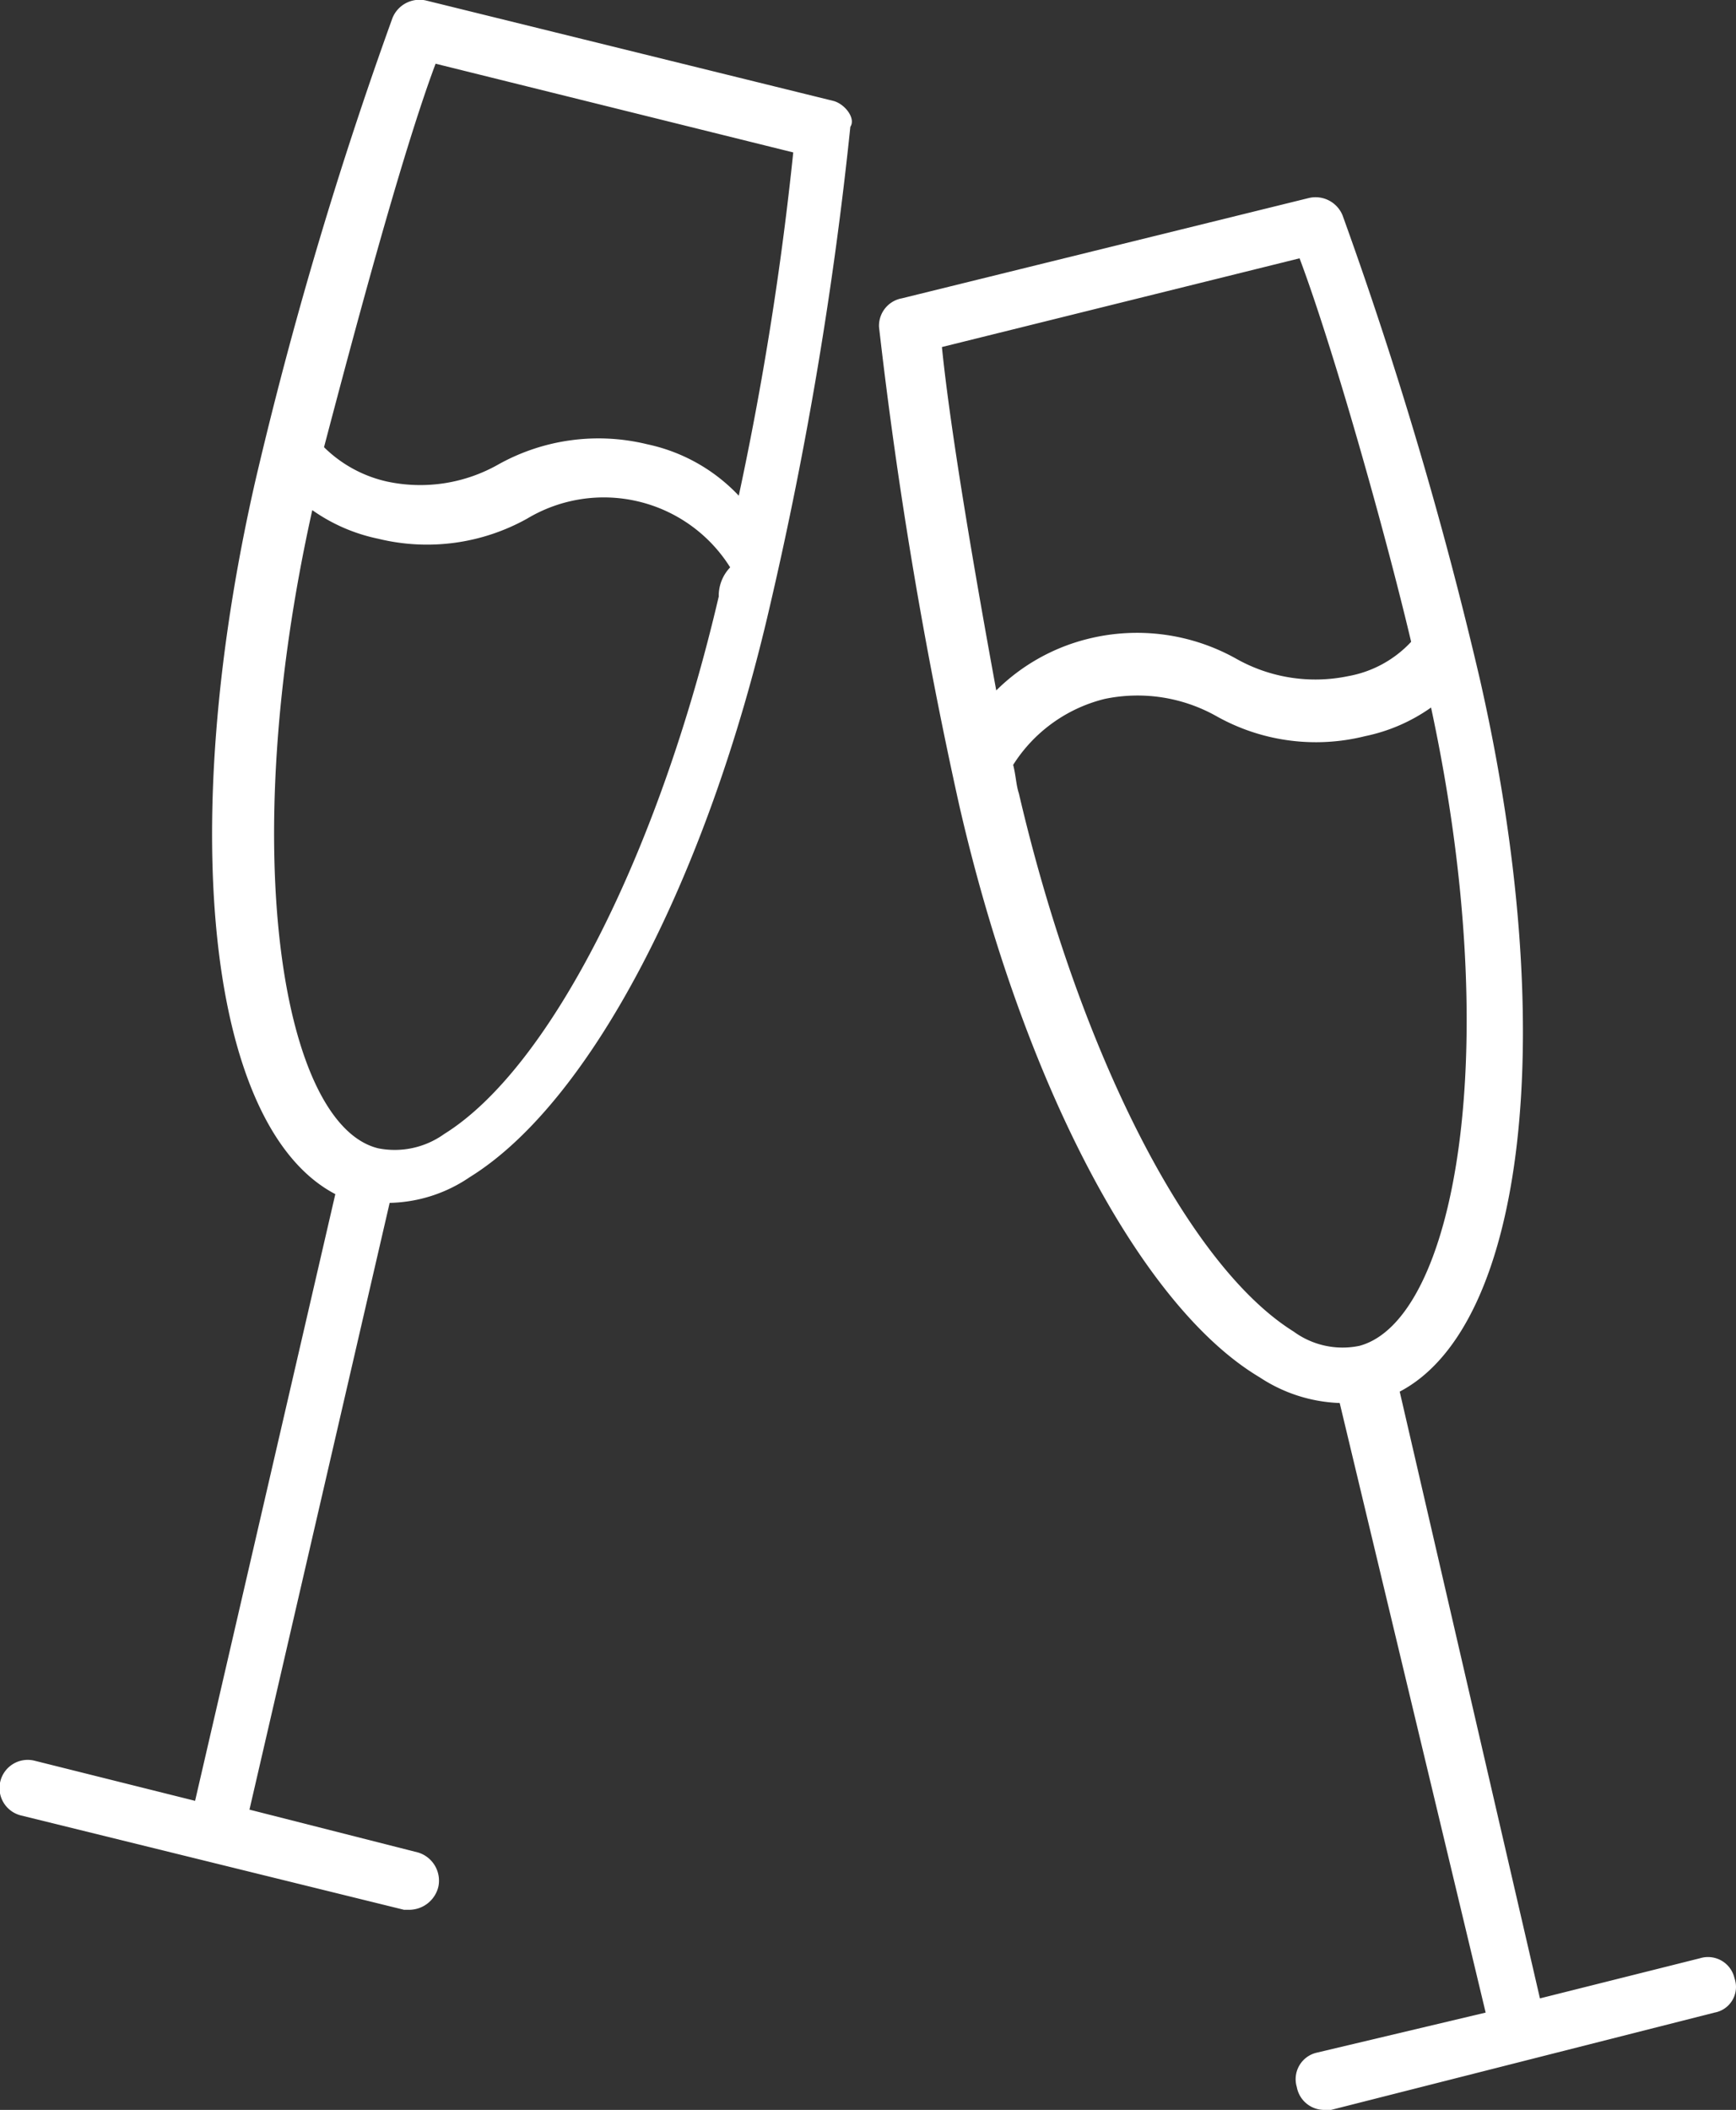 <?xml version="1.0" encoding="UTF-8"?> <svg xmlns="http://www.w3.org/2000/svg" width="39.491" height="47.987" viewBox="0 0 39.491 47.987"><rect x="0" y="0" width="39.491" height="47.987" fill="#333333" stroke="none"/><g id="cheers" transform="translate(-51.272 -4.408)"><g id="Group_2308" data-name="Group 2308" transform="translate(71.267 8.899)"><g id="Group_2307" data-name="Group 2307"><path id="Path_84" data-name="Path 84" d="M228.016,111.542a.618.618,0,0,0-.781-.456L223.59,112,220.4,98.2c2.864-1.5,3.645-8.2,1.823-16.207A93.857,93.857,0,0,0,219.1,71.447a.664.664,0,0,0-.781-.391l-9.243,2.278a.634.634,0,0,0-.521.651,105.2,105.2,0,0,0,1.823,10.87c1.432,6.249,4.1,11.391,6.834,13.018a3.521,3.521,0,0,0,1.823.586l3.32,13.864-3.84.911a.618.618,0,0,0-.456.781.634.634,0,0,0,.651.521h.13l8.722-2.213A.593.593,0,0,0,228.016,111.542Zm-18.03-37.1,8.136-2.018c.781,2.083,1.953,6.249,2.538,8.722a2.572,2.572,0,0,1-1.432.781,3.662,3.662,0,0,1-2.538-.391,4.618,4.618,0,0,0-3.385-.456,4.5,4.5,0,0,0-2.083,1.172C210.767,79.778,210.181,76.394,209.986,74.441Zm9.5,22.716a1.884,1.884,0,0,1-1.5-.325c-2.408-1.5-4.882-6.379-6.249-12.237-.065-.2-.065-.391-.13-.651a3.435,3.435,0,0,1,2.083-1.5,3.662,3.662,0,0,1,2.538.391,4.618,4.618,0,0,0,3.385.456,3.993,3.993,0,0,0,1.5-.651C222.809,90.518,221.637,96.571,219.489,97.157Z" transform="translate(-208.554 -71.04)" fill="#fff"></path></g></g><g id="Group_2310" data-name="Group 2310" transform="translate(51.272 4.408)"><g id="Group_2309" data-name="Group 2309"><path id="Path_85" data-name="Path 85" d="M70.225,38.006l-9.243-2.278a.664.664,0,0,0-.781.391,93.854,93.854,0,0,0-3.124,10.545c-1.823,8.006-1.041,14.71,1.823,16.207L55.71,76.67l-3.645-.911A.639.639,0,0,0,51.74,77l8.722,2.148h.13a.685.685,0,0,0,.651-.521.669.669,0,0,0-.456-.781l-3.84-.976,3.189-13.8a3.348,3.348,0,0,0,1.823-.586c2.734-1.692,5.4-6.769,6.834-13.018a88.091,88.091,0,0,0,1.823-10.87C70.746,38.4,70.486,38.071,70.225,38.006Zm-2.6,11.261c-1.367,5.858-3.84,10.74-6.249,12.237a1.931,1.931,0,0,1-1.5.325c-2.148-.521-3.254-6.639-1.5-14.515a3.993,3.993,0,0,0,1.5.651,4.675,4.675,0,0,0,3.385-.456,3.393,3.393,0,0,1,4.621,1.107A.933.933,0,0,0,67.622,49.267Zm.456-2.278a4,4,0,0,0-2.083-1.172,4.675,4.675,0,0,0-3.385.456,3.6,3.6,0,0,1-2.538.391,2.953,2.953,0,0,1-1.432-.781c.651-2.473,1.757-6.639,2.538-8.722l8.136,2.018A73.141,73.141,0,0,1,68.077,46.989Z" transform="translate(-51.272 -35.712)" fill="#fff"></path></g></g></g></svg> 